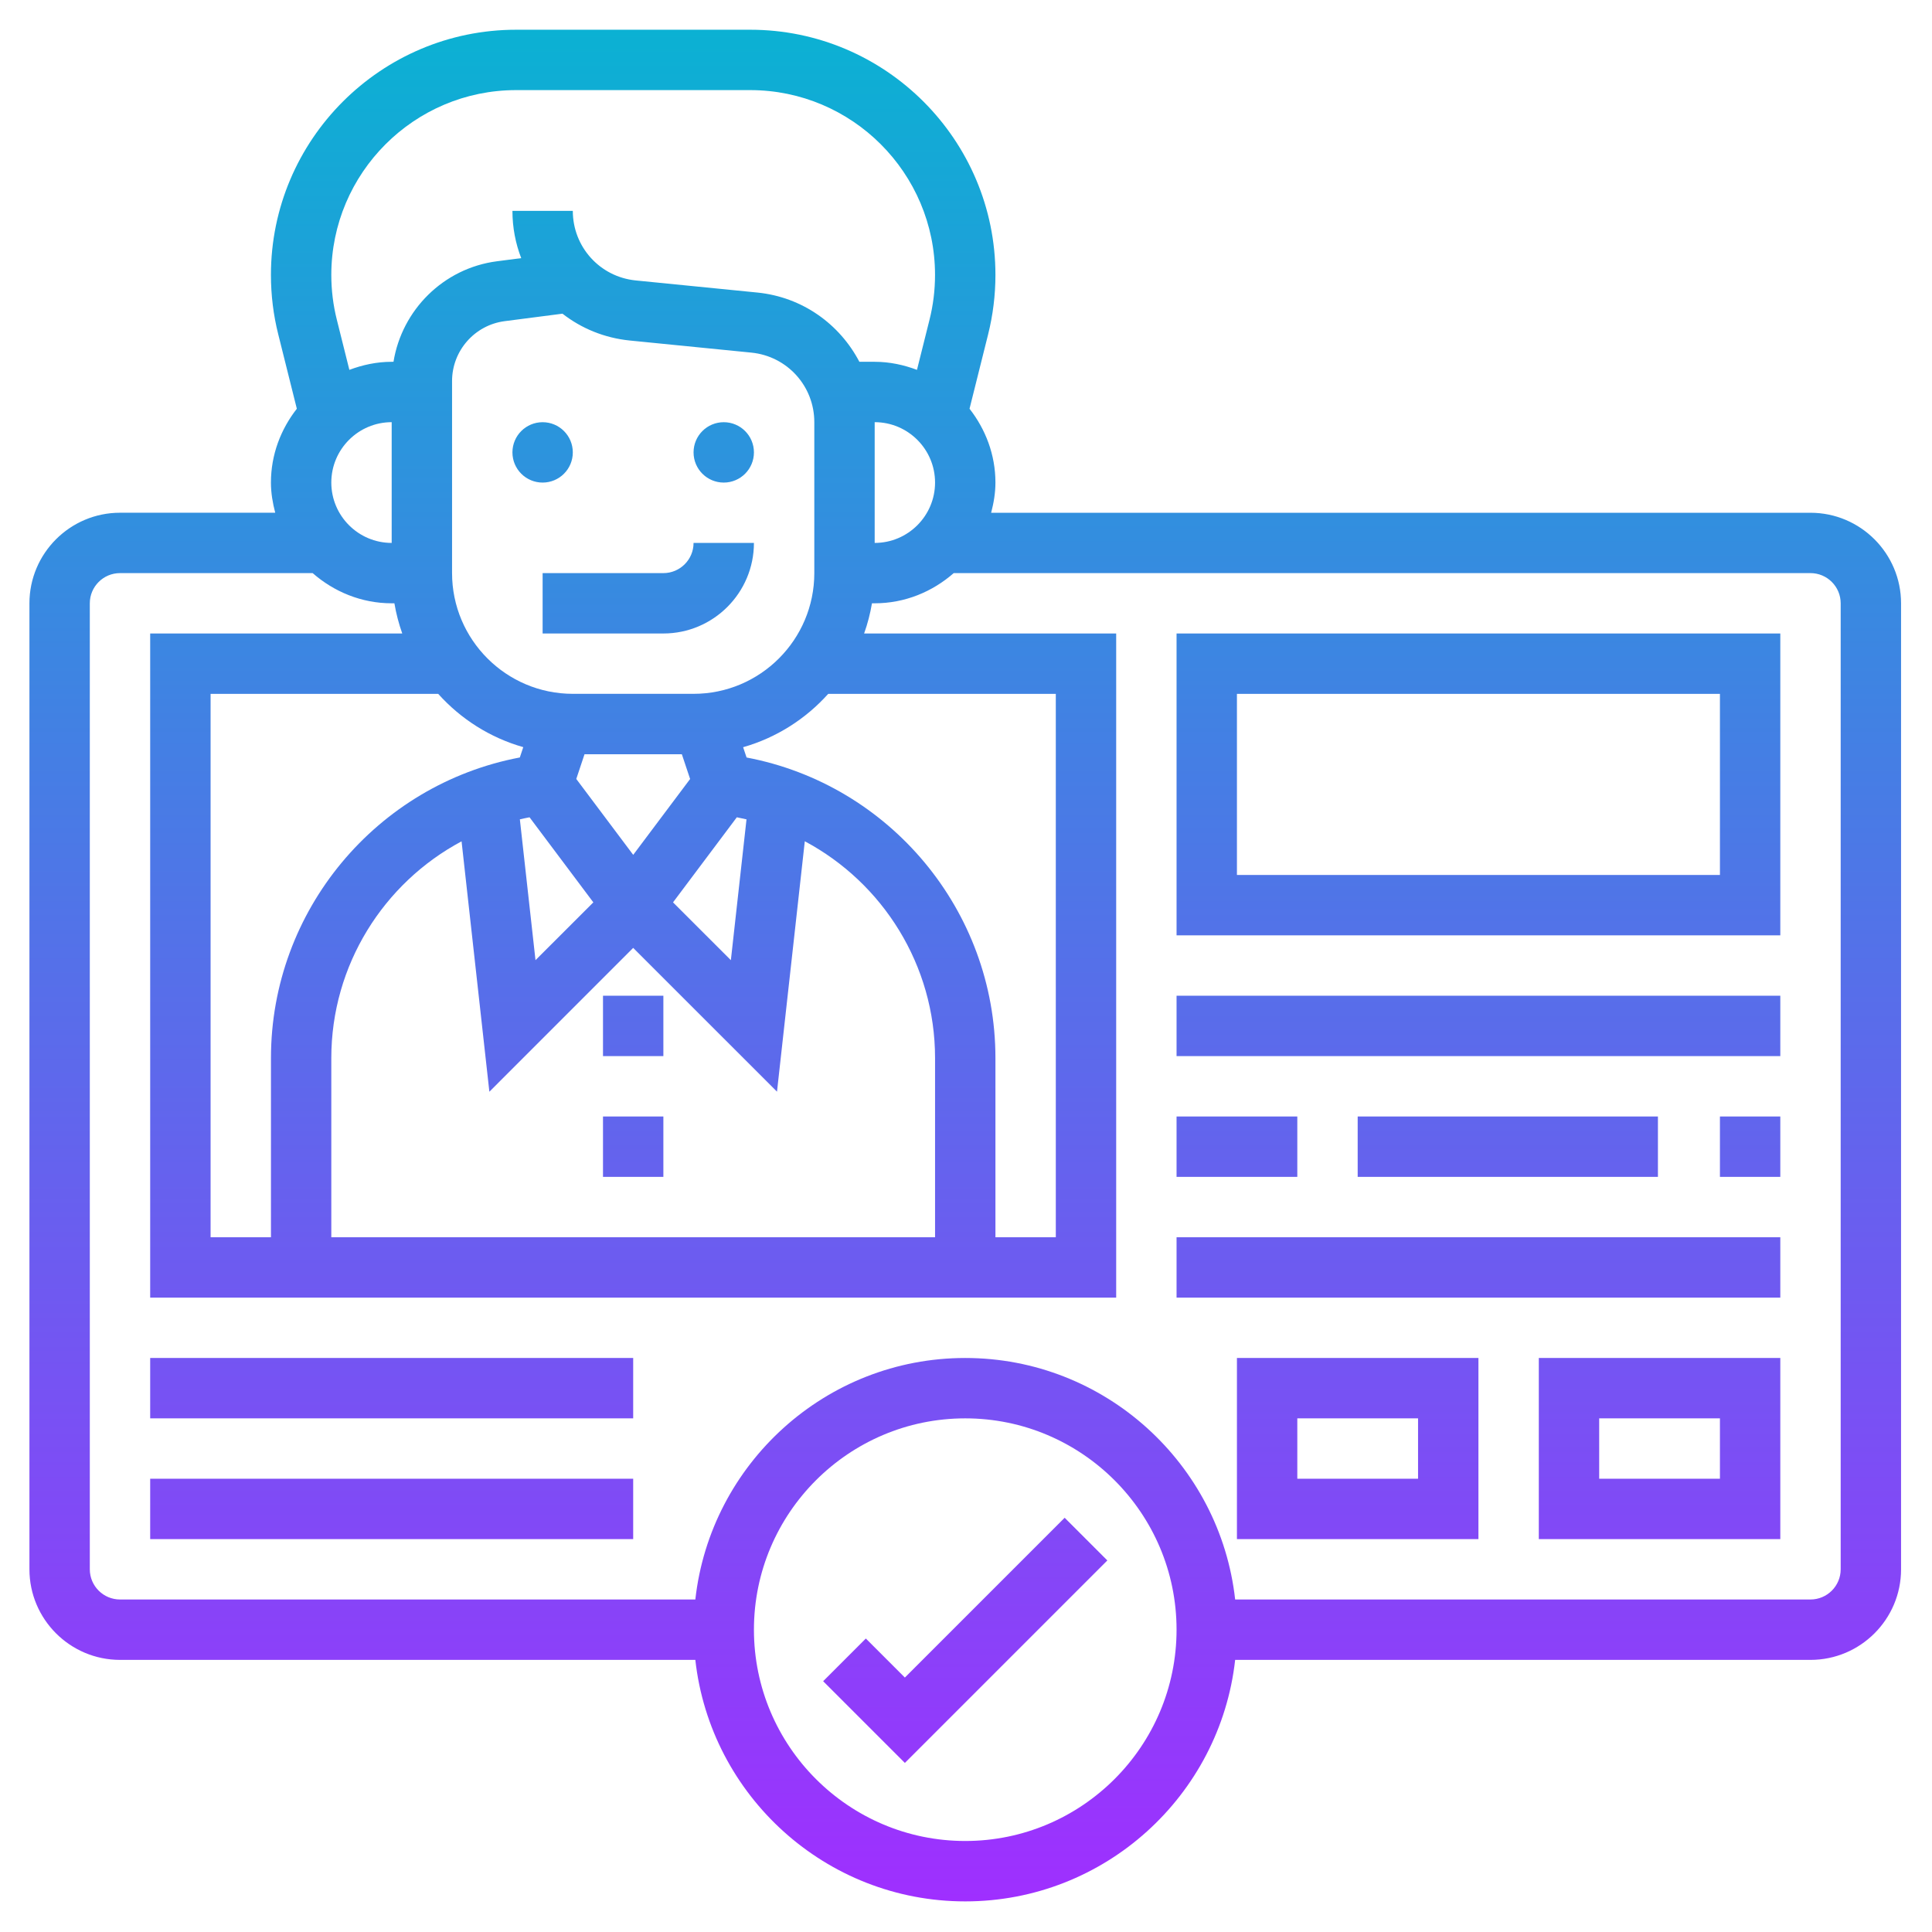 <svg xmlns="http://www.w3.org/2000/svg" version="1.1" xmlns:xlink="http://www.w3.org/1999/xlink" xmlns:svgjs="http://svgjs.com/svgjs" width="512" height="512" x="0" y="0" viewBox="0 0 64 64" style="enable-background:new 0 0 512 512" xml:space="preserve" class=""><g><linearGradient xmlns="http://www.w3.org/2000/svg" id="SVGID_1_" gradientUnits="userSpaceOnUse" x1="31.975" x2="31.975" y1="62.985" y2=".985"><stop offset="0" stop-color="#9f2fff"></stop><stop offset="1" stop-color="#0bb1d3"></stop></linearGradient><path xmlns="http://www.w3.org/2000/svg" d="m35.268 50.278 1.414 1.414-6.707 6.707-2.707-2.707 1.414-1.414 1.293 1.293zm-34.293 1.707v-32c0-1.654 1.346-3 3-3h5.142c-.084-.322-.142-.653-.142-1 0-.925.328-1.767.858-2.445l-.615-2.462c-.161-.638-.243-1.301-.243-1.97 0-4.479 3.644-8.123 8.123-8.123h7.754c4.479 0 8.123 3.644 8.123 8.123 0 .666-.082 1.329-.243 1.972l-.615 2.46c.529.678.858 1.52.858 2.446 0 .347-.058.678-.142 1h27.142c1.654 0 3 1.346 3 3v32c0 1.654-1.346 3-3 3h-19.059c-.5 4.493-4.317 8-8.941 8s-8.442-3.507-8.941-8h-19.059c-1.654-.001-3-1.346-3-3.001zm38 2c0-3.859-3.14-7-7-7s-7 3.141-7 7 3.14 7 7 7 7-3.14 7-7zm-26-36v-4c-1.103 0-2 .897-2 2s.897 2 2 2zm9.886 7.82-.274-.82h-3.224l-.273.819 1.886 2.514zm-5.64 1.337.518 4.665 1.916-1.915-2.113-2.818c-.108.021-.215.042-.321.068zm5.074 2.75 1.916 1.915.518-4.665c-.106-.025-.213-.047-.321-.068zm4.68-10.907v-5c0-1.194-.896-2.185-2.084-2.304l-4.03-.401c-.842-.085-1.605-.403-2.228-.889l-1.915.248c-.994.128-1.743.981-1.743 1.983v6.362c0 2.206 1.794 4 4 4h4c2.206.001 4-1.793 4-3.999zm-12.459 4h-7.54v18h2v-5.937c0-4.885 3.501-9.057 8.244-9.956l.114-.342c-1.103-.313-2.073-.935-2.818-1.765zm-3.541 18h20v-5.937c0-3.077-1.731-5.801-4.315-7.18l-.921 8.295-4.764-4.763-4.764 4.765-.921-8.295c-2.584 1.379-4.315 4.103-4.315 7.18zm22-5.936v5.937h2v-18h-7.54c-.745.83-1.716 1.452-2.818 1.766l.114.341c4.743.898 8.244 5.07 8.244 9.956zm-4-17.064c1.103 0 2-.897 2-2s-.897-2-2-2zm-18-8.877c0 .504.062 1.003.183 1.483l.415 1.661c.438-.165.907-.267 1.403-.267h.059c.279-1.718 1.655-3.1 3.427-3.33l.804-.104c-.188-.486-.291-1.015-.291-1.566h2c0 1.194.896 2.186 2.084 2.305l4.03.401c1.495.15 2.727 1.048 3.379 2.294h.506c.495 0 .964.102 1.402.267l.415-1.659c.122-.484.183-.983.183-1.485 0-3.376-2.747-6.123-6.123-6.123h-7.754c-3.375 0-6.122 2.747-6.122 6.123zm-8 42.877c0 .552.449 1 1 1h19.059c.5-4.493 4.317-8 8.941-8s8.442 3.507 8.941 8h19.059c.551 0 1-.448 1-1v-32c0-.552-.449-1-1-1h-28.382c-.703.615-1.612 1-2.618 1h-.09c-.058.344-.145.678-.26 1h8.35v22h-32v-22h8.35c-.114-.322-.202-.656-.26-1h-.09c-1.005 0-1.914-.385-2.618-1h-6.382c-.551 0-1 .448-1 1zm16-36.999c0-.553-.448-1-1-1s-1 .447-1 1 .448 1 1 1 1-.447 1-1zm5-1c-.552 0-1 .447-1 1s.448 1 1 1 1-.447 1-1-.448-1-1-1zm-2 4.999h-4v2h4c1.654 0 3-1.346 3-3h-2c0 .552-.449 1-1 1zm-1 26h-16v2h16zm0 4h-16v2h16zm38-18h-20v-10h20zm-2-8h-16v6h16zm-14 14h-4v2h4zm11.946 2v-2h-9.946v2zm2.054 0h2v-2h-2zm2-6h-20v2h20zm0 8h-20v2h20zm-8 4h8v6h-8zm2 4h4v-2h-4zm-12-4h8v6h-8zm2 4h4v-2h-4zm-23-14h2v-2h-2zm0 4h2v-2h-2z" fill="url(#SVGID_1_)" data-original="url(#SVGID_1_)"></path></g></svg>